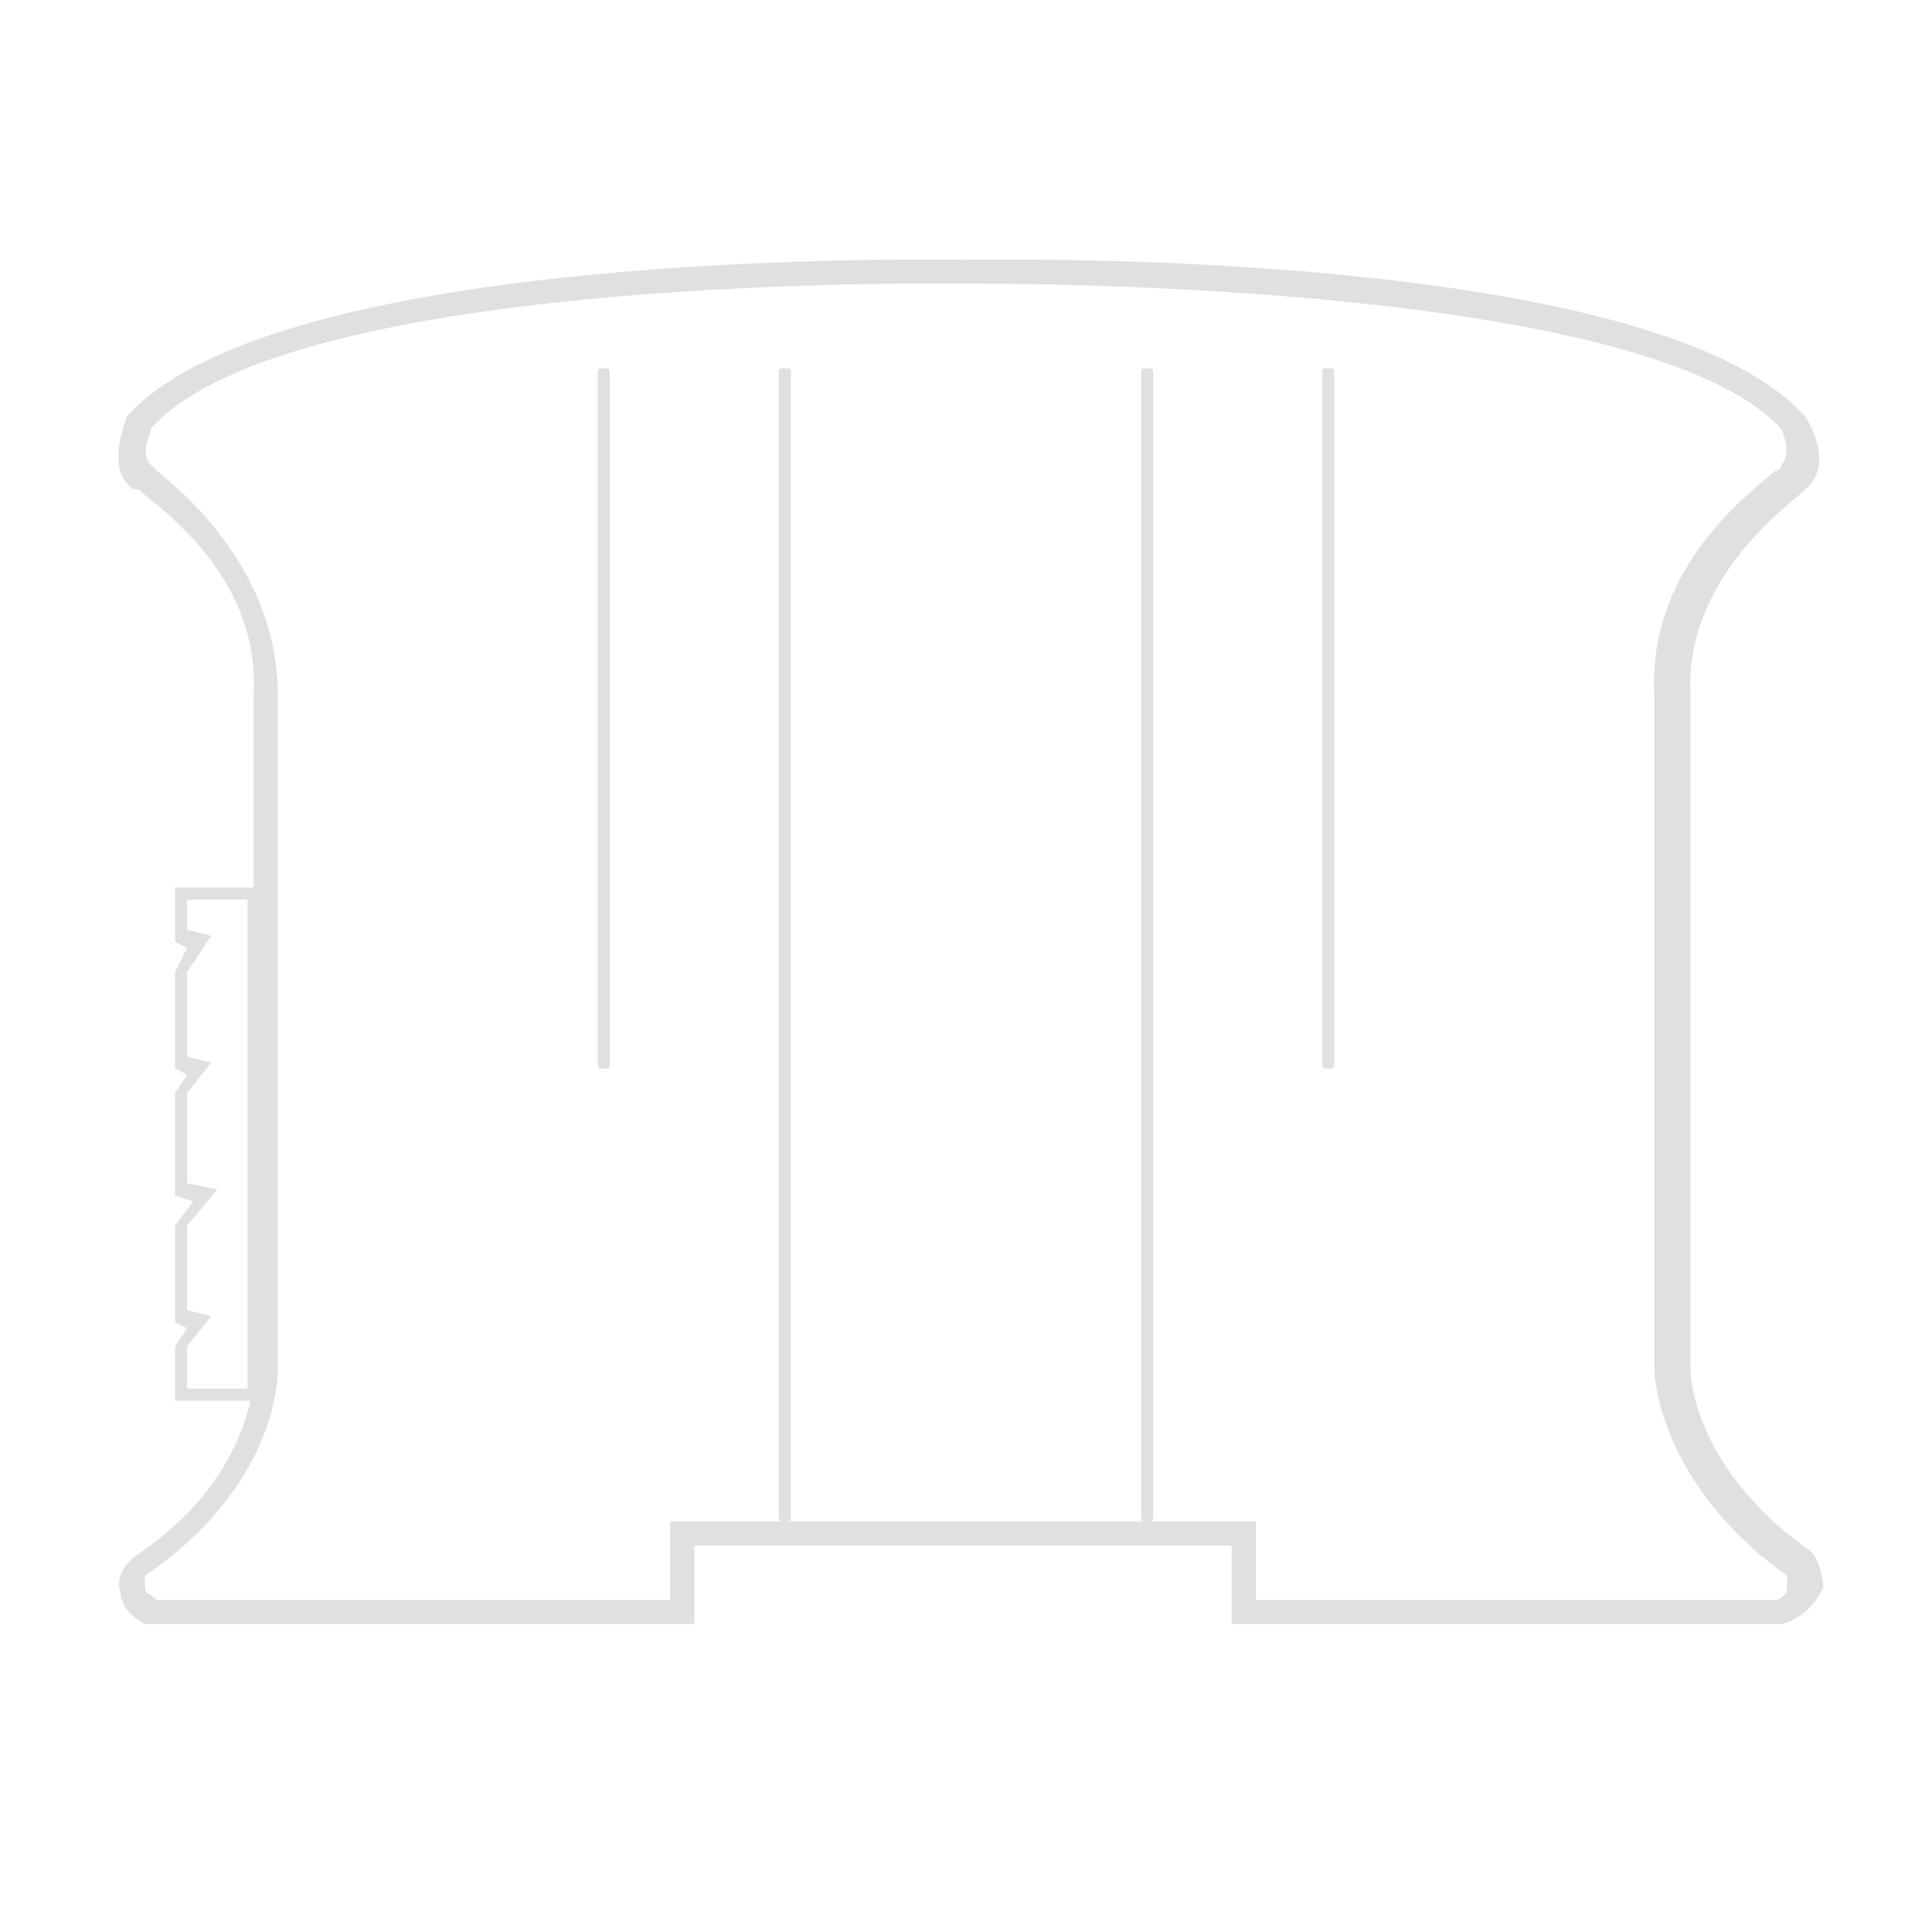 <?xml version="1.0" encoding="utf-8"?>
<!-- Generator: Adobe Illustrator 25.2.3, SVG Export Plug-In . SVG Version: 6.00 Build 0)  -->
<svg version="1.1" id="Layer_1" xmlns="http://www.w3.org/2000/svg" xmlns:xlink="http://www.w3.org/1999/xlink" x="0px" y="0px"
	 viewBox="0 0 32 32" style="enable-background:new 0 0 32 32;" xml:space="preserve">
<style type="text/css">
	.st0{fill:#E0E0E0;}
</style>
<g>
	<g>
		<path class="st0" d="M29.5,26.9h-9.1v-1.3h-8.9v1.3l-9.1,0C2.2,26.8,2,26.6,2,26.4c-0.1-0.3,0.1-0.5,0.2-0.6c2-1.3,2-3,2-3V11.5
			c0.1-1.8-1.3-2.9-1.8-3.3C2.3,8.1,2.3,8.1,2.2,8.1C1.8,7.8,2,7.2,2.1,6.9l0,0C4.6,4.1,15.5,4.3,16,4.3c0.5,0,11.4-0.2,13.9,2.6
			c0.2,0.3,0.4,0.9,0,1.2c0,0,0,0-0.1,0.1c-0.5,0.4-1.9,1.6-1.8,3.3l0,11.2c0,0,0,1.6,2,3l0,0c0.1,0.1,0.2,0.4,0.2,0.6
			C30.1,26.5,29.9,26.8,29.5,26.9L29.5,26.9z M20.9,26.5h8.5c0.1,0,0.2-0.1,0.2-0.2c0-0.1,0-0.2,0-0.2c-2.1-1.5-2.2-3.3-2.2-3.4
			V11.5c-0.1-2,1.4-3.2,2-3.7c0.1,0,0.1-0.1,0.1-0.1c0.2-0.2,0-0.6,0-0.6C27.2,4.6,16.1,4.7,16,4.7c-0.1,0-11.2-0.2-13.5,2.4
			c0,0.1-0.2,0.4,0,0.6c0,0,0.1,0.1,0.1,0.1c0.5,0.4,2,1.7,2,3.7v11.2c0,0.1,0,1.9-2.2,3.4c0,0,0,0.1,0,0.2c0,0.1,0.1,0.1,0.2,0.2
			h8.5v-1.3h9.7V26.5z"/>
	</g>
	<g>
		<path class="st0" d="M22,17.7c-0.1,0-0.1,0-0.1-0.1V6.2c0-0.1,0-0.1,0.1-0.1s0.1,0,0.1,0.1v11.4C22.1,17.7,22.1,17.7,22,17.7z"/>
	</g>
	<g>
		<path class="st0" d="M10,17.7c-0.1,0-0.1,0-0.1-0.1V6.2c0-0.1,0-0.1,0.1-0.1s0.1,0,0.1,0.1v11.4C10.1,17.7,10.1,17.7,10,17.7z"/>
	</g>
	<g>
		<path class="st0" d="M13,25.2c-0.1,0-0.1,0-0.1-0.1V6.2c0-0.1,0-0.1,0.1-0.1s0.1,0,0.1,0.1v18.9C13.1,25.2,13.1,25.2,13,25.2z"/>
	</g>
	<g>
		<path class="st0" d="M19,25.2c-0.1,0-0.1,0-0.1-0.1V6.2c0-0.1,0-0.1,0.1-0.1s0.1,0,0.1,0.1v18.9C19.1,25.2,19.1,25.2,19,25.2z"/>
	</g>
	<g>
		<path class="st0" d="M4.3,23.2H2.9v-0.9L3.1,22l-0.2-0.1v-1.6l0.3-0.4l-0.3-0.1v-1.7l0.2-0.3l-0.2-0.1v-1.6l0.2-0.4l-0.2-0.1v-0.9
			h1.4V23.2z M3.1,23h1v-8.1h-1v0.5l0.4,0.1l-0.4,0.6v1.4l0.4,0.1l-0.4,0.5v1.5l0.5,0.1l-0.5,0.6v1.4l0.4,0.1l-0.4,0.5V23z"/>
	</g>
</g>
</svg>
